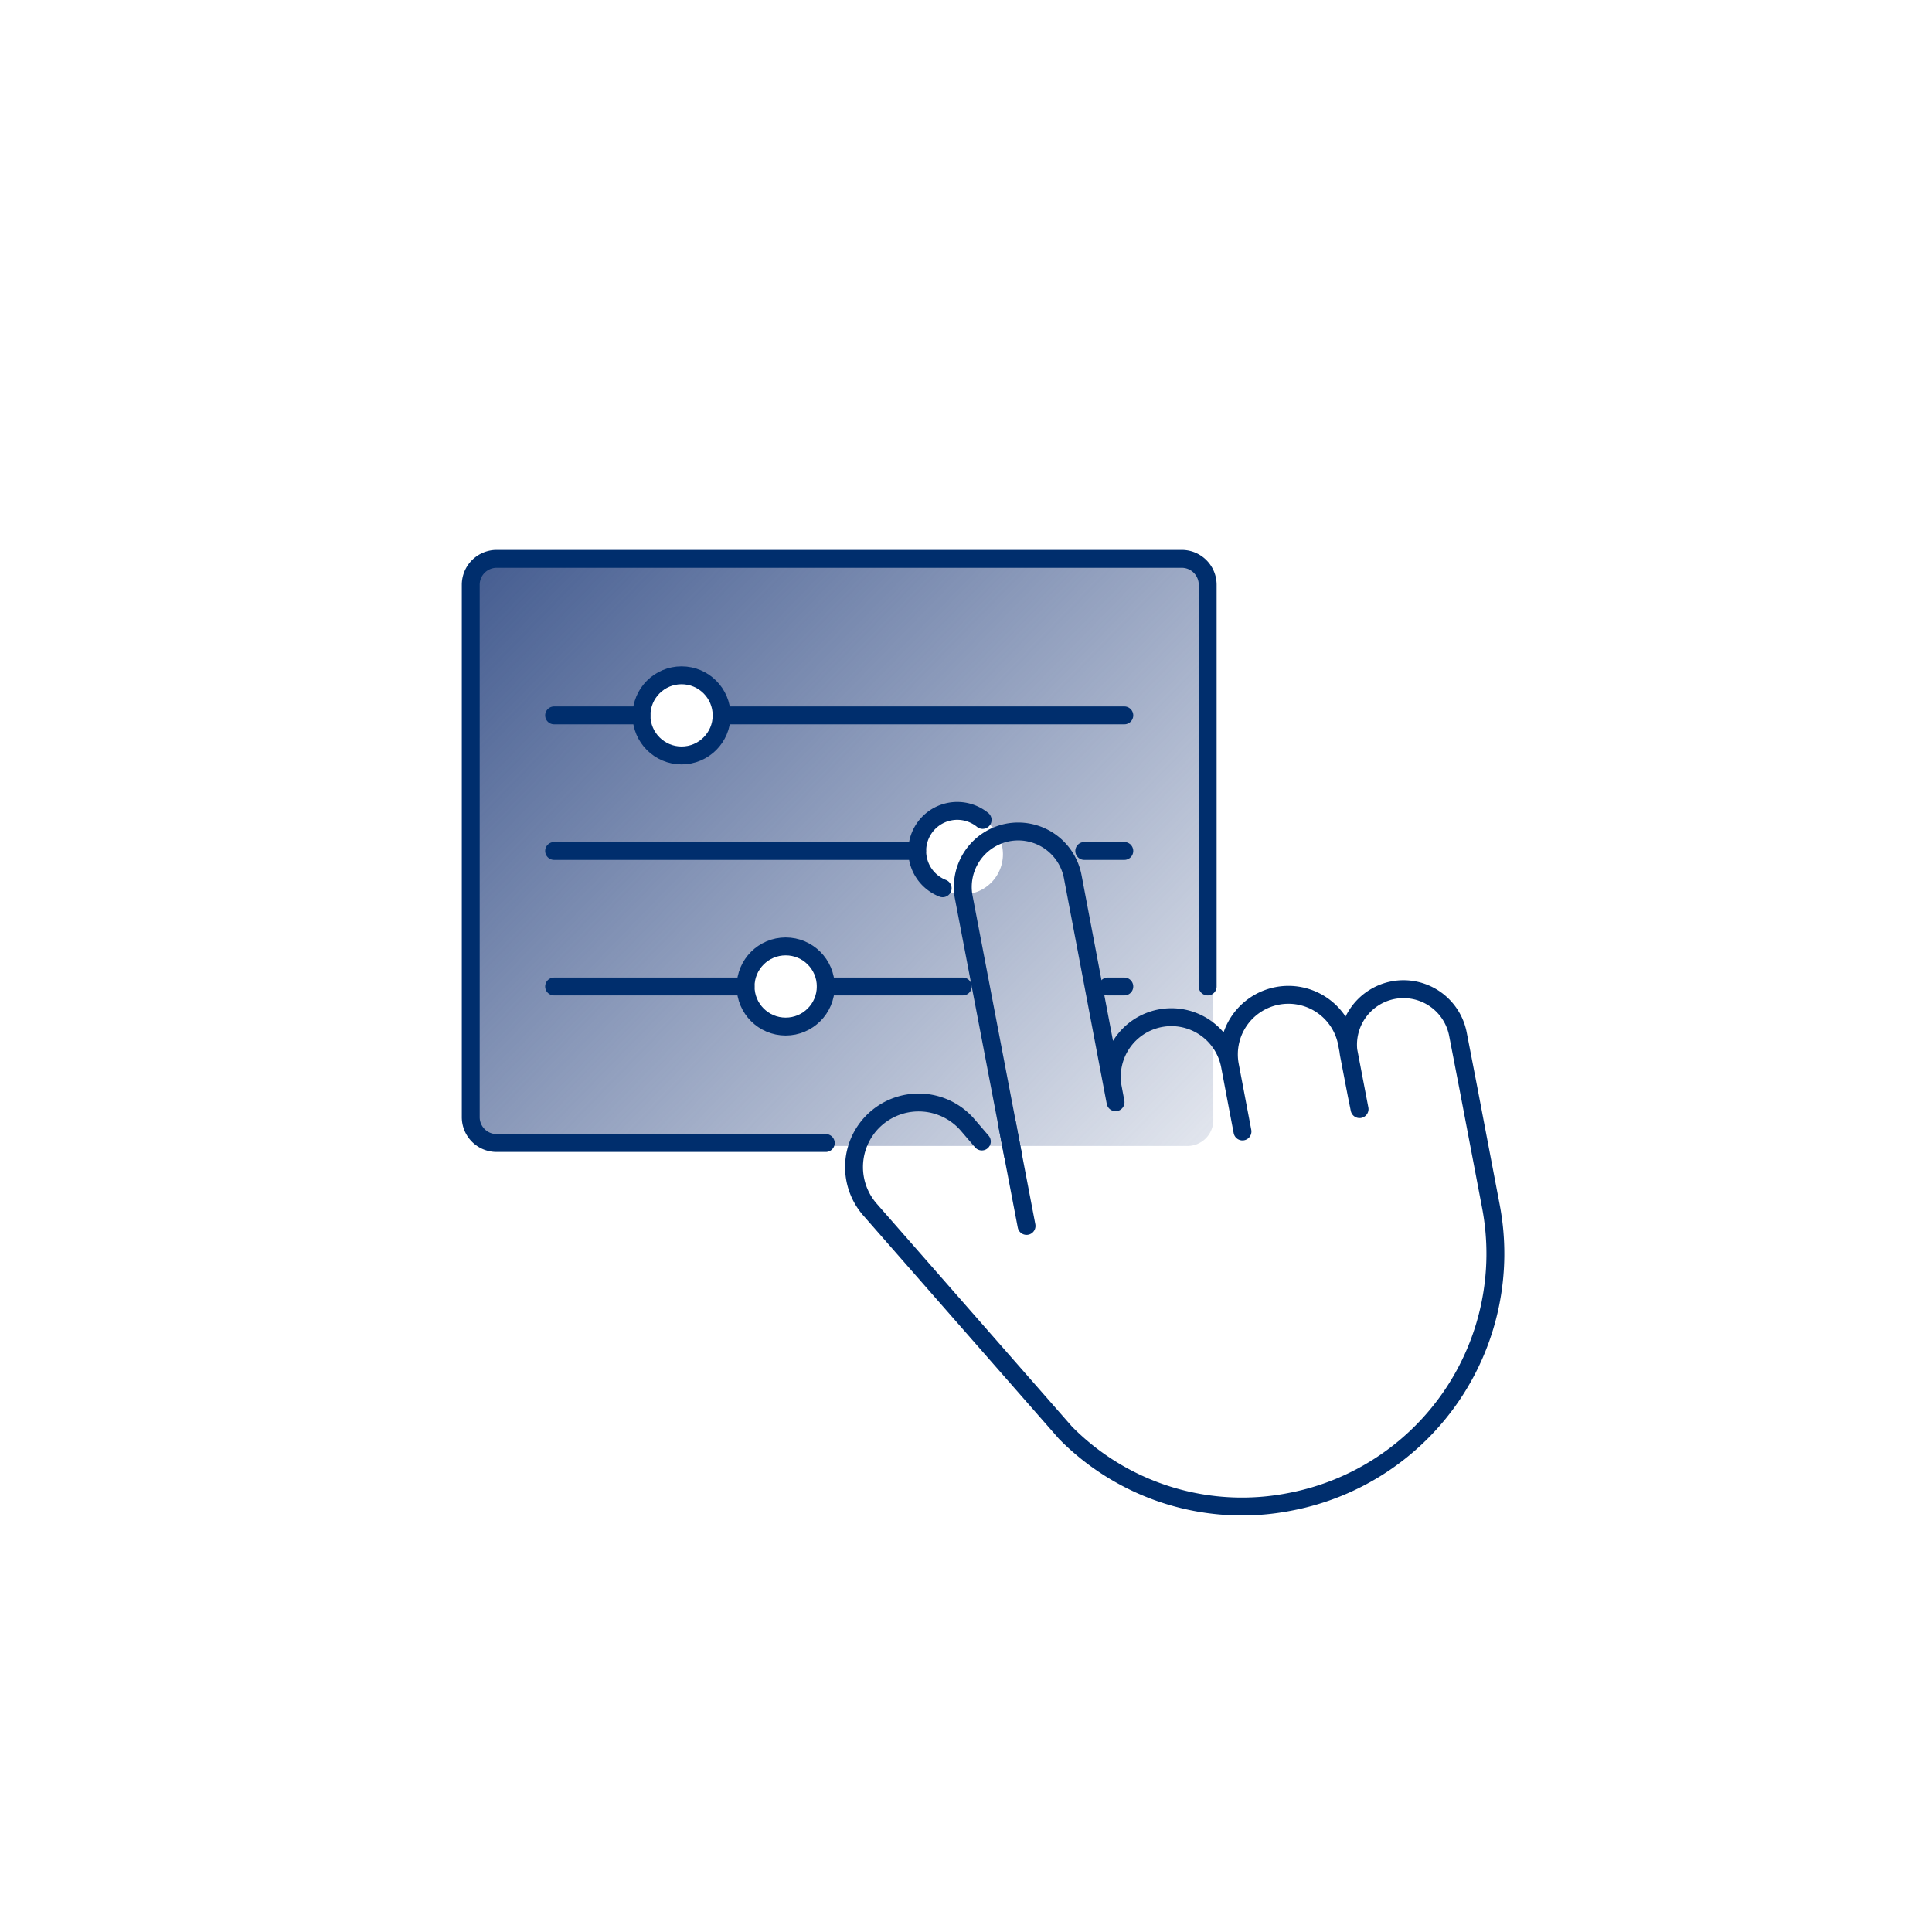 <svg id="Layer_1" data-name="Layer 1" xmlns="http://www.w3.org/2000/svg" xmlns:xlink="http://www.w3.org/1999/xlink" viewBox="0 0 216 216"><defs><style>.cls-1{fill:url(#linear-gradient);}.cls-2{fill:none;stroke:#002e6d;stroke-linecap:round;stroke-linejoin:round;stroke-width:2px;}</style><linearGradient id="linear-gradient" x1="56.33" y1="58.41" x2="145.41" y2="144.98" gradientUnits="userSpaceOnUse"><stop offset="0" stop-color="#445c90"/><stop offset="1" stop-color="#445c90" stop-opacity="0"/></linearGradient></defs><path class="cls-1" d="M132.76,62.81H56.16a2.89,2.89,0,0,0-2.9,2.89v59.53a2.9,2.9,0,0,0,2.9,2.89h76.6a2.89,2.89,0,0,0,2.89-2.89V65.7A2.89,2.89,0,0,0,132.76,62.81Zm-55.93,22a4.48,4.48,0,1,1,4.48-4.48A4.49,4.49,0,0,1,76.83,84.79ZM88.47,115.1A4.48,4.48,0,1,1,93,110.62,4.49,4.49,0,0,1,88.47,115.1ZM107.65,100a4.49,4.49,0,1,1,4.48-4.49A4.49,4.49,0,0,1,107.65,100Z"/><line class="cls-2" x1="112.57" y1="125.56" x2="114.77" y2="137.06"/><path class="cls-2" d="M109.77,127.62l-1.56-1.82A7.23,7.23,0,0,0,98,125h0a7.22,7.22,0,0,0-.77,10.19l21.9,25a27.74,27.74,0,0,0,25.12,7.71h0a28.24,28.24,0,0,0,22.44-33l-2.51-13.17L163,115.63a6.2,6.2,0,0,0-7.25-4.93h0a6.21,6.21,0,0,0-4.93,7.25l.85,4.42L152,124l-1.41-7.37a6.66,6.66,0,0,0-7.79-5.29h0a6.66,6.66,0,0,0-5.29,7.79l1.4,7.37-.71-3.72-.69-3.65a6.67,6.67,0,0,0-7.8-5.29h0a6.66,6.66,0,0,0-5.29,7.79l.3,1.6L119.93,98a6.21,6.21,0,0,0-7.25-4.93h0a6.21,6.21,0,0,0-4.93,7.25l5.53,28.92"/><line class="cls-2" x1="80.68" y1="79.98" x2="125.7" y2="79.98"/><line class="cls-2" x1="61.95" y1="79.98" x2="71.71" y2="79.98"/><line class="cls-2" x1="121.22" y1="95.14" x2="125.7" y2="95.14"/><line class="cls-2" x1="61.95" y1="95.14" x2="102.53" y2="95.14"/><line class="cls-2" x1="123.85" y1="110.29" x2="125.7" y2="110.29"/><line class="cls-2" x1="92.32" y1="110.29" x2="107.64" y2="110.29"/><line class="cls-2" x1="61.95" y1="110.29" x2="83.35" y2="110.29"/><circle class="cls-2" cx="76.2" cy="79.98" r="4.48"/><path class="cls-2" d="M105.39,99.31a4.48,4.48,0,1,1,4.47-7.64"/><circle class="cls-2" cx="87.84" cy="110.29" r="4.48"/><path class="cls-2" d="M92.32,127.79H55.53a2.89,2.89,0,0,1-2.9-2.89V65.38a2.9,2.9,0,0,1,2.9-2.9h76.6a2.9,2.9,0,0,1,2.89,2.9v44.91"/></svg>